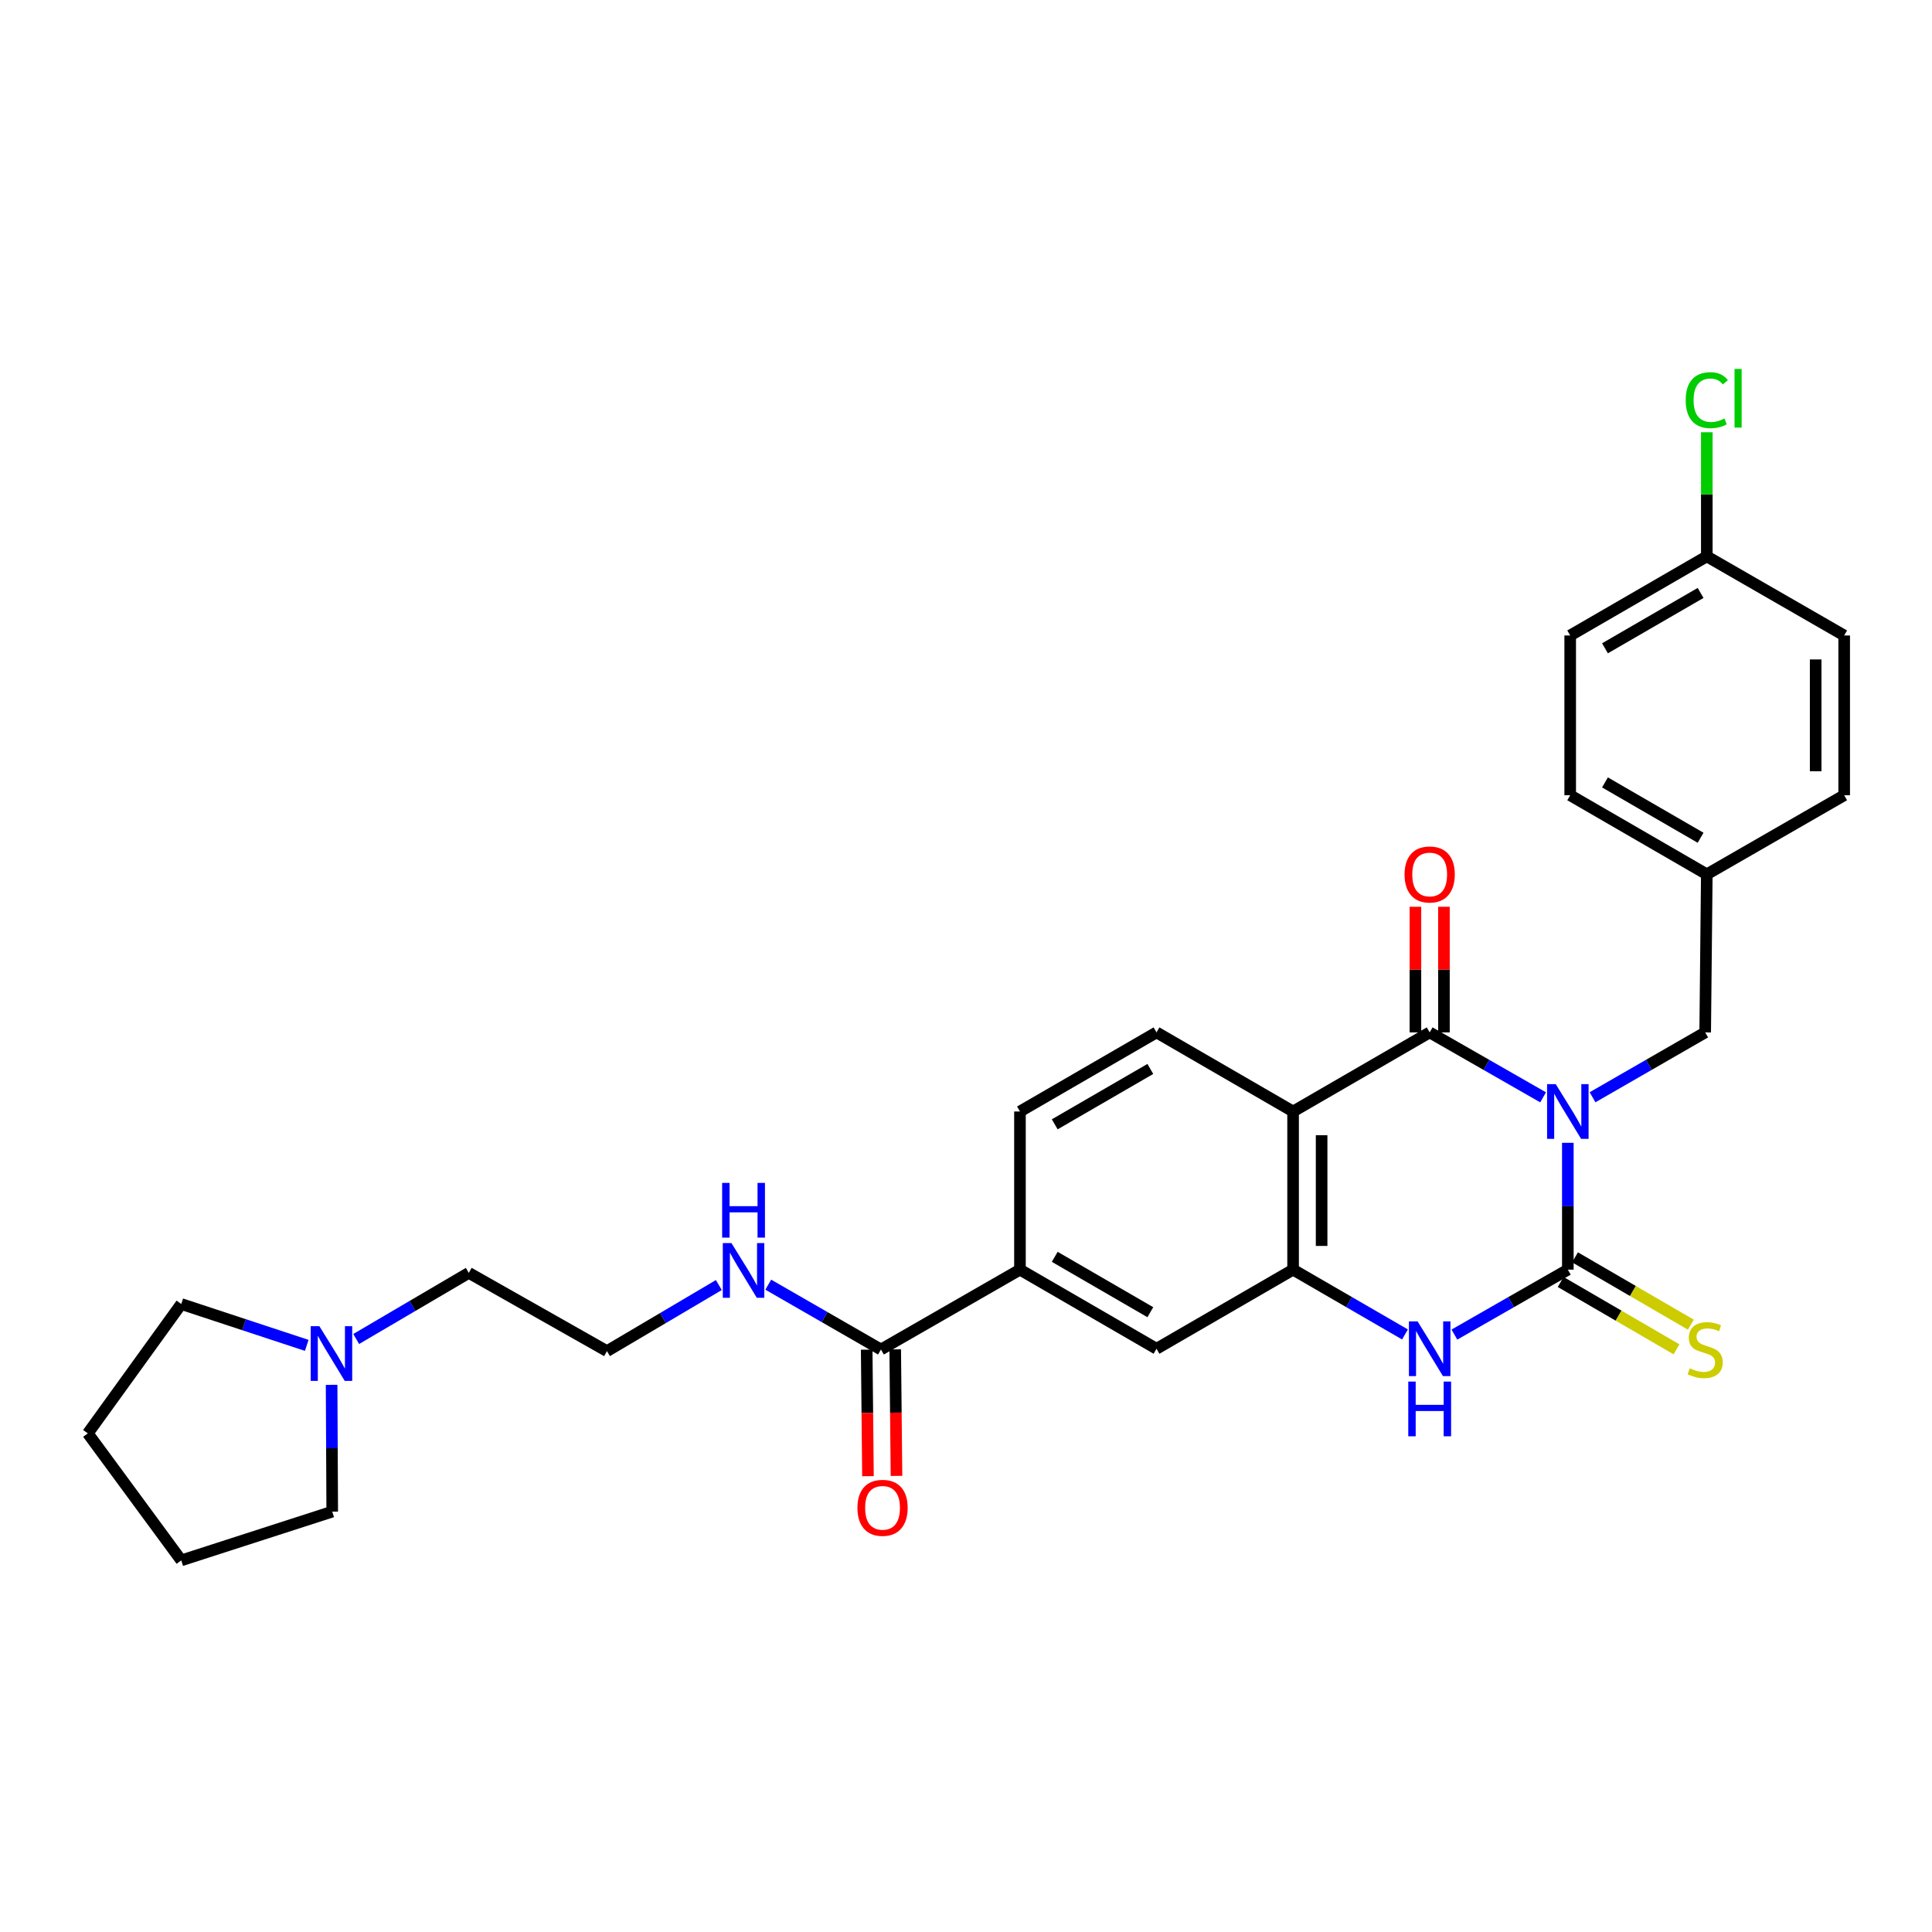 <?xml version='1.0' encoding='iso-8859-1'?>
<svg version='1.1' baseProfile='full'
              xmlns='http://www.w3.org/2000/svg'
                      xmlns:rdkit='http://www.rdkit.org/xml'
                      xmlns:xlink='http://www.w3.org/1999/xlink'
                  xml:space='preserve'
width='1000px' height='1000px' viewBox='0 0 1000 1000'>
<!-- END OF HEADER -->
<rect style='opacity:1.0;fill:#FFFFFF;stroke:none' width='1000' height='1000' x='0' y='0'> </rect>
<path class='bond-0' d='M 811.509,591.516 L 811.509,624.344' style='fill:none;fill-rule:evenodd;stroke:#0000FF;stroke-width:6px;stroke-linecap:butt;stroke-linejoin:miter;stroke-opacity:1' />
<path class='bond-0' d='M 811.509,624.344 L 811.509,657.171' style='fill:none;fill-rule:evenodd;stroke:#000000;stroke-width:6px;stroke-linecap:butt;stroke-linejoin:miter;stroke-opacity:1' />
<path class='bond-1' d='M 798.709,567.982 L 769.354,551.176' style='fill:none;fill-rule:evenodd;stroke:#0000FF;stroke-width:6px;stroke-linecap:butt;stroke-linejoin:miter;stroke-opacity:1' />
<path class='bond-1' d='M 769.354,551.176 L 739.999,534.37' style='fill:none;fill-rule:evenodd;stroke:#000000;stroke-width:6px;stroke-linecap:butt;stroke-linejoin:miter;stroke-opacity:1' />
<path class='bond-6' d='M 824.3,567.944 L 853.45,551.157' style='fill:none;fill-rule:evenodd;stroke:#0000FF;stroke-width:6px;stroke-linecap:butt;stroke-linejoin:miter;stroke-opacity:1' />
<path class='bond-6' d='M 853.45,551.157 L 882.601,534.37' style='fill:none;fill-rule:evenodd;stroke:#000000;stroke-width:6px;stroke-linecap:butt;stroke-linejoin:miter;stroke-opacity:1' />
<path class='bond-3' d='M 811.509,657.171 L 782.154,673.977' style='fill:none;fill-rule:evenodd;stroke:#000000;stroke-width:6px;stroke-linecap:butt;stroke-linejoin:miter;stroke-opacity:1' />
<path class='bond-3' d='M 782.154,673.977 L 752.799,690.782' style='fill:none;fill-rule:evenodd;stroke:#0000FF;stroke-width:6px;stroke-linecap:butt;stroke-linejoin:miter;stroke-opacity:1' />
<path class='bond-10' d='M 807.798,663.553 L 837.776,680.982' style='fill:none;fill-rule:evenodd;stroke:#000000;stroke-width:6px;stroke-linecap:butt;stroke-linejoin:miter;stroke-opacity:1' />
<path class='bond-10' d='M 837.776,680.982 L 867.754,698.412' style='fill:none;fill-rule:evenodd;stroke:#CCCC00;stroke-width:6px;stroke-linecap:butt;stroke-linejoin:miter;stroke-opacity:1' />
<path class='bond-10' d='M 815.22,650.789 L 845.197,668.218' style='fill:none;fill-rule:evenodd;stroke:#000000;stroke-width:6px;stroke-linecap:butt;stroke-linejoin:miter;stroke-opacity:1' />
<path class='bond-10' d='M 845.197,668.218 L 875.175,685.647' style='fill:none;fill-rule:evenodd;stroke:#CCCC00;stroke-width:6px;stroke-linecap:butt;stroke-linejoin:miter;stroke-opacity:1' />
<path class='bond-2' d='M 739.999,534.37 L 669.301,575.309' style='fill:none;fill-rule:evenodd;stroke:#000000;stroke-width:6px;stroke-linecap:butt;stroke-linejoin:miter;stroke-opacity:1' />
<path class='bond-11' d='M 747.381,534.37 L 747.381,501.859' style='fill:none;fill-rule:evenodd;stroke:#000000;stroke-width:6px;stroke-linecap:butt;stroke-linejoin:miter;stroke-opacity:1' />
<path class='bond-11' d='M 747.381,501.859 L 747.381,469.347' style='fill:none;fill-rule:evenodd;stroke:#FF0000;stroke-width:6px;stroke-linecap:butt;stroke-linejoin:miter;stroke-opacity:1' />
<path class='bond-11' d='M 732.617,534.37 L 732.617,501.859' style='fill:none;fill-rule:evenodd;stroke:#000000;stroke-width:6px;stroke-linecap:butt;stroke-linejoin:miter;stroke-opacity:1' />
<path class='bond-11' d='M 732.617,501.859 L 732.617,469.347' style='fill:none;fill-rule:evenodd;stroke:#FF0000;stroke-width:6px;stroke-linecap:butt;stroke-linejoin:miter;stroke-opacity:1' />
<path class='bond-4' d='M 669.301,575.309 L 669.301,657.171' style='fill:none;fill-rule:evenodd;stroke:#000000;stroke-width:6px;stroke-linecap:butt;stroke-linejoin:miter;stroke-opacity:1' />
<path class='bond-4' d='M 684.066,587.589 L 684.066,644.892' style='fill:none;fill-rule:evenodd;stroke:#000000;stroke-width:6px;stroke-linecap:butt;stroke-linejoin:miter;stroke-opacity:1' />
<path class='bond-8' d='M 669.301,575.309 L 598.611,534.37' style='fill:none;fill-rule:evenodd;stroke:#000000;stroke-width:6px;stroke-linecap:butt;stroke-linejoin:miter;stroke-opacity:1' />
<path class='bond-29' d='M 727.217,690.708 L 698.259,673.94' style='fill:none;fill-rule:evenodd;stroke:#0000FF;stroke-width:6px;stroke-linecap:butt;stroke-linejoin:miter;stroke-opacity:1' />
<path class='bond-29' d='M 698.259,673.94 L 669.301,657.171' style='fill:none;fill-rule:evenodd;stroke:#000000;stroke-width:6px;stroke-linecap:butt;stroke-linejoin:miter;stroke-opacity:1' />
<path class='bond-7' d='M 669.301,657.171 L 598.611,698.11' style='fill:none;fill-rule:evenodd;stroke:#000000;stroke-width:6px;stroke-linecap:butt;stroke-linejoin:miter;stroke-opacity:1' />
<path class='bond-5' d='M 455.977,698.504 L 527.93,657.171' style='fill:none;fill-rule:evenodd;stroke:#000000;stroke-width:6px;stroke-linecap:butt;stroke-linejoin:miter;stroke-opacity:1' />
<path class='bond-14' d='M 448.595,698.579 L 448.926,731.326' style='fill:none;fill-rule:evenodd;stroke:#000000;stroke-width:6px;stroke-linecap:butt;stroke-linejoin:miter;stroke-opacity:1' />
<path class='bond-14' d='M 448.926,731.326 L 449.258,764.074' style='fill:none;fill-rule:evenodd;stroke:#FF0000;stroke-width:6px;stroke-linecap:butt;stroke-linejoin:miter;stroke-opacity:1' />
<path class='bond-14' d='M 463.359,698.429 L 463.69,731.177' style='fill:none;fill-rule:evenodd;stroke:#000000;stroke-width:6px;stroke-linecap:butt;stroke-linejoin:miter;stroke-opacity:1' />
<path class='bond-14' d='M 463.69,731.177 L 464.022,763.924' style='fill:none;fill-rule:evenodd;stroke:#FF0000;stroke-width:6px;stroke-linecap:butt;stroke-linejoin:miter;stroke-opacity:1' />
<path class='bond-15' d='M 455.977,698.504 L 426.814,681.723' style='fill:none;fill-rule:evenodd;stroke:#000000;stroke-width:6px;stroke-linecap:butt;stroke-linejoin:miter;stroke-opacity:1' />
<path class='bond-15' d='M 426.814,681.723 L 397.652,664.942' style='fill:none;fill-rule:evenodd;stroke:#0000FF;stroke-width:6px;stroke-linecap:butt;stroke-linejoin:miter;stroke-opacity:1' />
<path class='bond-16' d='M 882.601,534.37 L 883.437,452.542' style='fill:none;fill-rule:evenodd;stroke:#000000;stroke-width:6px;stroke-linecap:butt;stroke-linejoin:miter;stroke-opacity:1' />
<path class='bond-31' d='M 598.611,698.11 L 527.93,657.171' style='fill:none;fill-rule:evenodd;stroke:#000000;stroke-width:6px;stroke-linecap:butt;stroke-linejoin:miter;stroke-opacity:1' />
<path class='bond-31' d='M 595.409,679.193 L 545.932,650.536' style='fill:none;fill-rule:evenodd;stroke:#000000;stroke-width:6px;stroke-linecap:butt;stroke-linejoin:miter;stroke-opacity:1' />
<path class='bond-13' d='M 598.611,534.37 L 527.93,575.309' style='fill:none;fill-rule:evenodd;stroke:#000000;stroke-width:6px;stroke-linecap:butt;stroke-linejoin:miter;stroke-opacity:1' />
<path class='bond-13' d='M 595.409,553.288 L 545.932,581.945' style='fill:none;fill-rule:evenodd;stroke:#000000;stroke-width:6px;stroke-linecap:butt;stroke-linejoin:miter;stroke-opacity:1' />
<path class='bond-9' d='M 527.93,657.171 L 527.93,575.309' style='fill:none;fill-rule:evenodd;stroke:#000000;stroke-width:6px;stroke-linecap:butt;stroke-linejoin:miter;stroke-opacity:1' />
<path class='bond-12' d='M 184.362,693.062 L 213.503,675.949' style='fill:none;fill-rule:evenodd;stroke:#0000FF;stroke-width:6px;stroke-linecap:butt;stroke-linejoin:miter;stroke-opacity:1' />
<path class='bond-12' d='M 213.503,675.949 L 242.644,658.836' style='fill:none;fill-rule:evenodd;stroke:#000000;stroke-width:6px;stroke-linecap:butt;stroke-linejoin:miter;stroke-opacity:1' />
<path class='bond-25' d='M 158.774,696.365 L 126.296,685.659' style='fill:none;fill-rule:evenodd;stroke:#0000FF;stroke-width:6px;stroke-linecap:butt;stroke-linejoin:miter;stroke-opacity:1' />
<path class='bond-25' d='M 126.296,685.659 L 93.817,674.954' style='fill:none;fill-rule:evenodd;stroke:#000000;stroke-width:6px;stroke-linecap:butt;stroke-linejoin:miter;stroke-opacity:1' />
<path class='bond-26' d='M 171.64,716.785 L 171.802,749.605' style='fill:none;fill-rule:evenodd;stroke:#0000FF;stroke-width:6px;stroke-linecap:butt;stroke-linejoin:miter;stroke-opacity:1' />
<path class='bond-26' d='M 171.802,749.605 L 171.963,782.424' style='fill:none;fill-rule:evenodd;stroke:#000000;stroke-width:6px;stroke-linecap:butt;stroke-linejoin:miter;stroke-opacity:1' />
<path class='bond-21' d='M 372.068,665.138 L 343.115,682.239' style='fill:none;fill-rule:evenodd;stroke:#0000FF;stroke-width:6px;stroke-linecap:butt;stroke-linejoin:miter;stroke-opacity:1' />
<path class='bond-21' d='M 343.115,682.239 L 314.163,699.341' style='fill:none;fill-rule:evenodd;stroke:#000000;stroke-width:6px;stroke-linecap:butt;stroke-linejoin:miter;stroke-opacity:1' />
<path class='bond-19' d='M 883.437,452.542 L 954.545,411.619' style='fill:none;fill-rule:evenodd;stroke:#000000;stroke-width:6px;stroke-linecap:butt;stroke-linejoin:miter;stroke-opacity:1' />
<path class='bond-20' d='M 883.437,452.542 L 812.731,411.619' style='fill:none;fill-rule:evenodd;stroke:#000000;stroke-width:6px;stroke-linecap:butt;stroke-linejoin:miter;stroke-opacity:1' />
<path class='bond-20' d='M 880.227,433.624 L 830.733,404.979' style='fill:none;fill-rule:evenodd;stroke:#000000;stroke-width:6px;stroke-linecap:butt;stroke-linejoin:miter;stroke-opacity:1' />
<path class='bond-17' d='M 883.437,287.982 L 812.731,328.921' style='fill:none;fill-rule:evenodd;stroke:#000000;stroke-width:6px;stroke-linecap:butt;stroke-linejoin:miter;stroke-opacity:1' />
<path class='bond-17' d='M 880.23,306.9 L 830.735,335.557' style='fill:none;fill-rule:evenodd;stroke:#000000;stroke-width:6px;stroke-linecap:butt;stroke-linejoin:miter;stroke-opacity:1' />
<path class='bond-18' d='M 883.437,287.982 L 883.437,255.856' style='fill:none;fill-rule:evenodd;stroke:#000000;stroke-width:6px;stroke-linecap:butt;stroke-linejoin:miter;stroke-opacity:1' />
<path class='bond-18' d='M 883.437,255.856 L 883.437,223.73' style='fill:none;fill-rule:evenodd;stroke:#00CC00;stroke-width:6px;stroke-linecap:butt;stroke-linejoin:miter;stroke-opacity:1' />
<path class='bond-30' d='M 883.437,287.982 L 954.545,328.921' style='fill:none;fill-rule:evenodd;stroke:#000000;stroke-width:6px;stroke-linecap:butt;stroke-linejoin:miter;stroke-opacity:1' />
<path class='bond-23' d='M 954.545,411.619 L 954.545,328.921' style='fill:none;fill-rule:evenodd;stroke:#000000;stroke-width:6px;stroke-linecap:butt;stroke-linejoin:miter;stroke-opacity:1' />
<path class='bond-23' d='M 939.781,399.214 L 939.781,341.325' style='fill:none;fill-rule:evenodd;stroke:#000000;stroke-width:6px;stroke-linecap:butt;stroke-linejoin:miter;stroke-opacity:1' />
<path class='bond-22' d='M 812.731,411.619 L 812.731,328.921' style='fill:none;fill-rule:evenodd;stroke:#000000;stroke-width:6px;stroke-linecap:butt;stroke-linejoin:miter;stroke-opacity:1' />
<path class='bond-24' d='M 314.163,699.341 L 242.644,658.836' style='fill:none;fill-rule:evenodd;stroke:#000000;stroke-width:6px;stroke-linecap:butt;stroke-linejoin:miter;stroke-opacity:1' />
<path class='bond-28' d='M 93.817,674.954 L 45.455,741.912' style='fill:none;fill-rule:evenodd;stroke:#000000;stroke-width:6px;stroke-linecap:butt;stroke-linejoin:miter;stroke-opacity:1' />
<path class='bond-27' d='M 171.963,782.424 L 93.817,807.655' style='fill:none;fill-rule:evenodd;stroke:#000000;stroke-width:6px;stroke-linecap:butt;stroke-linejoin:miter;stroke-opacity:1' />
<path class='bond-32' d='M 93.817,807.655 L 45.455,741.912' style='fill:none;fill-rule:evenodd;stroke:#000000;stroke-width:6px;stroke-linecap:butt;stroke-linejoin:miter;stroke-opacity:1' />
<path  class='atom-0' d='M 805.249 561.149
L 814.529 576.149
Q 815.449 577.629, 816.929 580.309
Q 818.409 582.989, 818.489 583.149
L 818.489 561.149
L 822.249 561.149
L 822.249 589.469
L 818.369 589.469
L 808.409 573.069
Q 807.249 571.149, 806.009 568.949
Q 804.809 566.749, 804.449 566.069
L 804.449 589.469
L 800.769 589.469
L 800.769 561.149
L 805.249 561.149
' fill='#0000FF'/>
<path  class='atom-4' d='M 733.739 683.95
L 743.019 698.95
Q 743.939 700.43, 745.419 703.11
Q 746.899 705.79, 746.979 705.95
L 746.979 683.95
L 750.739 683.95
L 750.739 712.27
L 746.859 712.27
L 736.899 695.87
Q 735.739 693.95, 734.499 691.75
Q 733.299 689.55, 732.939 688.87
L 732.939 712.27
L 729.259 712.27
L 729.259 683.95
L 733.739 683.95
' fill='#0000FF'/>
<path  class='atom-4' d='M 728.919 715.102
L 732.759 715.102
L 732.759 727.142
L 747.239 727.142
L 747.239 715.102
L 751.079 715.102
L 751.079 743.422
L 747.239 743.422
L 747.239 730.342
L 732.759 730.342
L 732.759 743.422
L 728.919 743.422
L 728.919 715.102
' fill='#0000FF'/>
<path  class='atom-11' d='M 874.601 708.224
Q 874.921 708.344, 876.241 708.904
Q 877.561 709.464, 879.001 709.824
Q 880.481 710.144, 881.921 710.144
Q 884.601 710.144, 886.161 708.864
Q 887.721 707.544, 887.721 705.264
Q 887.721 703.704, 886.921 702.744
Q 886.161 701.784, 884.961 701.264
Q 883.761 700.744, 881.761 700.144
Q 879.241 699.384, 877.721 698.664
Q 876.241 697.944, 875.161 696.424
Q 874.121 694.904, 874.121 692.344
Q 874.121 688.784, 876.521 686.584
Q 878.961 684.384, 883.761 684.384
Q 887.041 684.384, 890.761 685.944
L 889.841 689.024
Q 886.441 687.624, 883.881 687.624
Q 881.121 687.624, 879.601 688.784
Q 878.081 689.904, 878.121 691.864
Q 878.121 693.384, 878.881 694.304
Q 879.681 695.224, 880.801 695.744
Q 881.961 696.264, 883.881 696.864
Q 886.441 697.664, 887.961 698.464
Q 889.481 699.264, 890.561 700.904
Q 891.681 702.504, 891.681 705.264
Q 891.681 709.184, 889.041 711.304
Q 886.441 713.384, 882.081 713.384
Q 879.561 713.384, 877.641 712.824
Q 875.761 712.304, 873.521 711.384
L 874.601 708.224
' fill='#CCCC00'/>
<path  class='atom-12' d='M 726.999 452.622
Q 726.999 445.822, 730.359 442.022
Q 733.719 438.222, 739.999 438.222
Q 746.279 438.222, 749.639 442.022
Q 752.999 445.822, 752.999 452.622
Q 752.999 459.502, 749.599 463.422
Q 746.199 467.302, 739.999 467.302
Q 733.759 467.302, 730.359 463.422
Q 726.999 459.542, 726.999 452.622
M 739.999 464.102
Q 744.319 464.102, 746.639 461.222
Q 748.999 458.302, 748.999 452.622
Q 748.999 447.062, 746.639 444.262
Q 744.319 441.422, 739.999 441.422
Q 735.679 441.422, 733.319 444.222
Q 730.999 447.022, 730.999 452.622
Q 730.999 458.342, 733.319 461.222
Q 735.679 464.102, 739.999 464.102
' fill='#FF0000'/>
<path  class='atom-13' d='M 165.301 686.419
L 174.581 701.419
Q 175.501 702.899, 176.981 705.579
Q 178.461 708.259, 178.541 708.419
L 178.541 686.419
L 182.301 686.419
L 182.301 714.739
L 178.421 714.739
L 168.461 698.339
Q 167.301 696.419, 166.061 694.219
Q 164.861 692.019, 164.501 691.339
L 164.501 714.739
L 160.821 714.739
L 160.821 686.419
L 165.301 686.419
' fill='#0000FF'/>
<path  class='atom-15' d='M 443.805 780.446
Q 443.805 773.646, 447.165 769.846
Q 450.525 766.046, 456.805 766.046
Q 463.085 766.046, 466.445 769.846
Q 469.805 773.646, 469.805 780.446
Q 469.805 787.326, 466.405 791.246
Q 463.005 795.126, 456.805 795.126
Q 450.565 795.126, 447.165 791.246
Q 443.805 787.366, 443.805 780.446
M 456.805 791.926
Q 461.125 791.926, 463.445 789.046
Q 465.805 786.126, 465.805 780.446
Q 465.805 774.886, 463.445 772.086
Q 461.125 769.246, 456.805 769.246
Q 452.485 769.246, 450.125 772.046
Q 447.805 774.846, 447.805 780.446
Q 447.805 786.166, 450.125 789.046
Q 452.485 791.926, 456.805 791.926
' fill='#FF0000'/>
<path  class='atom-16' d='M 378.601 643.421
L 387.881 658.421
Q 388.801 659.901, 390.281 662.581
Q 391.761 665.261, 391.841 665.421
L 391.841 643.421
L 395.601 643.421
L 395.601 671.741
L 391.721 671.741
L 381.761 655.341
Q 380.601 653.421, 379.361 651.221
Q 378.161 649.021, 377.801 648.341
L 377.801 671.741
L 374.121 671.741
L 374.121 643.421
L 378.601 643.421
' fill='#0000FF'/>
<path  class='atom-16' d='M 373.781 612.269
L 377.621 612.269
L 377.621 624.309
L 392.101 624.309
L 392.101 612.269
L 395.941 612.269
L 395.941 640.589
L 392.101 640.589
L 392.101 627.509
L 377.621 627.509
L 377.621 640.589
L 373.781 640.589
L 373.781 612.269
' fill='#0000FF'/>
<path  class='atom-19' d='M 872.517 207.125
Q 872.517 200.085, 875.797 196.405
Q 879.117 192.685, 885.397 192.685
Q 891.237 192.685, 894.357 196.805
L 891.717 198.965
Q 889.437 195.965, 885.397 195.965
Q 881.117 195.965, 878.837 198.845
Q 876.597 201.685, 876.597 207.125
Q 876.597 212.725, 878.917 215.605
Q 881.277 218.485, 885.837 218.485
Q 888.957 218.485, 892.597 216.605
L 893.717 219.605
Q 892.237 220.565, 889.997 221.125
Q 887.757 221.685, 885.277 221.685
Q 879.117 221.685, 875.797 217.925
Q 872.517 214.165, 872.517 207.125
' fill='#00CC00'/>
<path  class='atom-19' d='M 897.797 190.965
L 901.477 190.965
L 901.477 221.325
L 897.797 221.325
L 897.797 190.965
' fill='#00CC00'/>
</svg>
